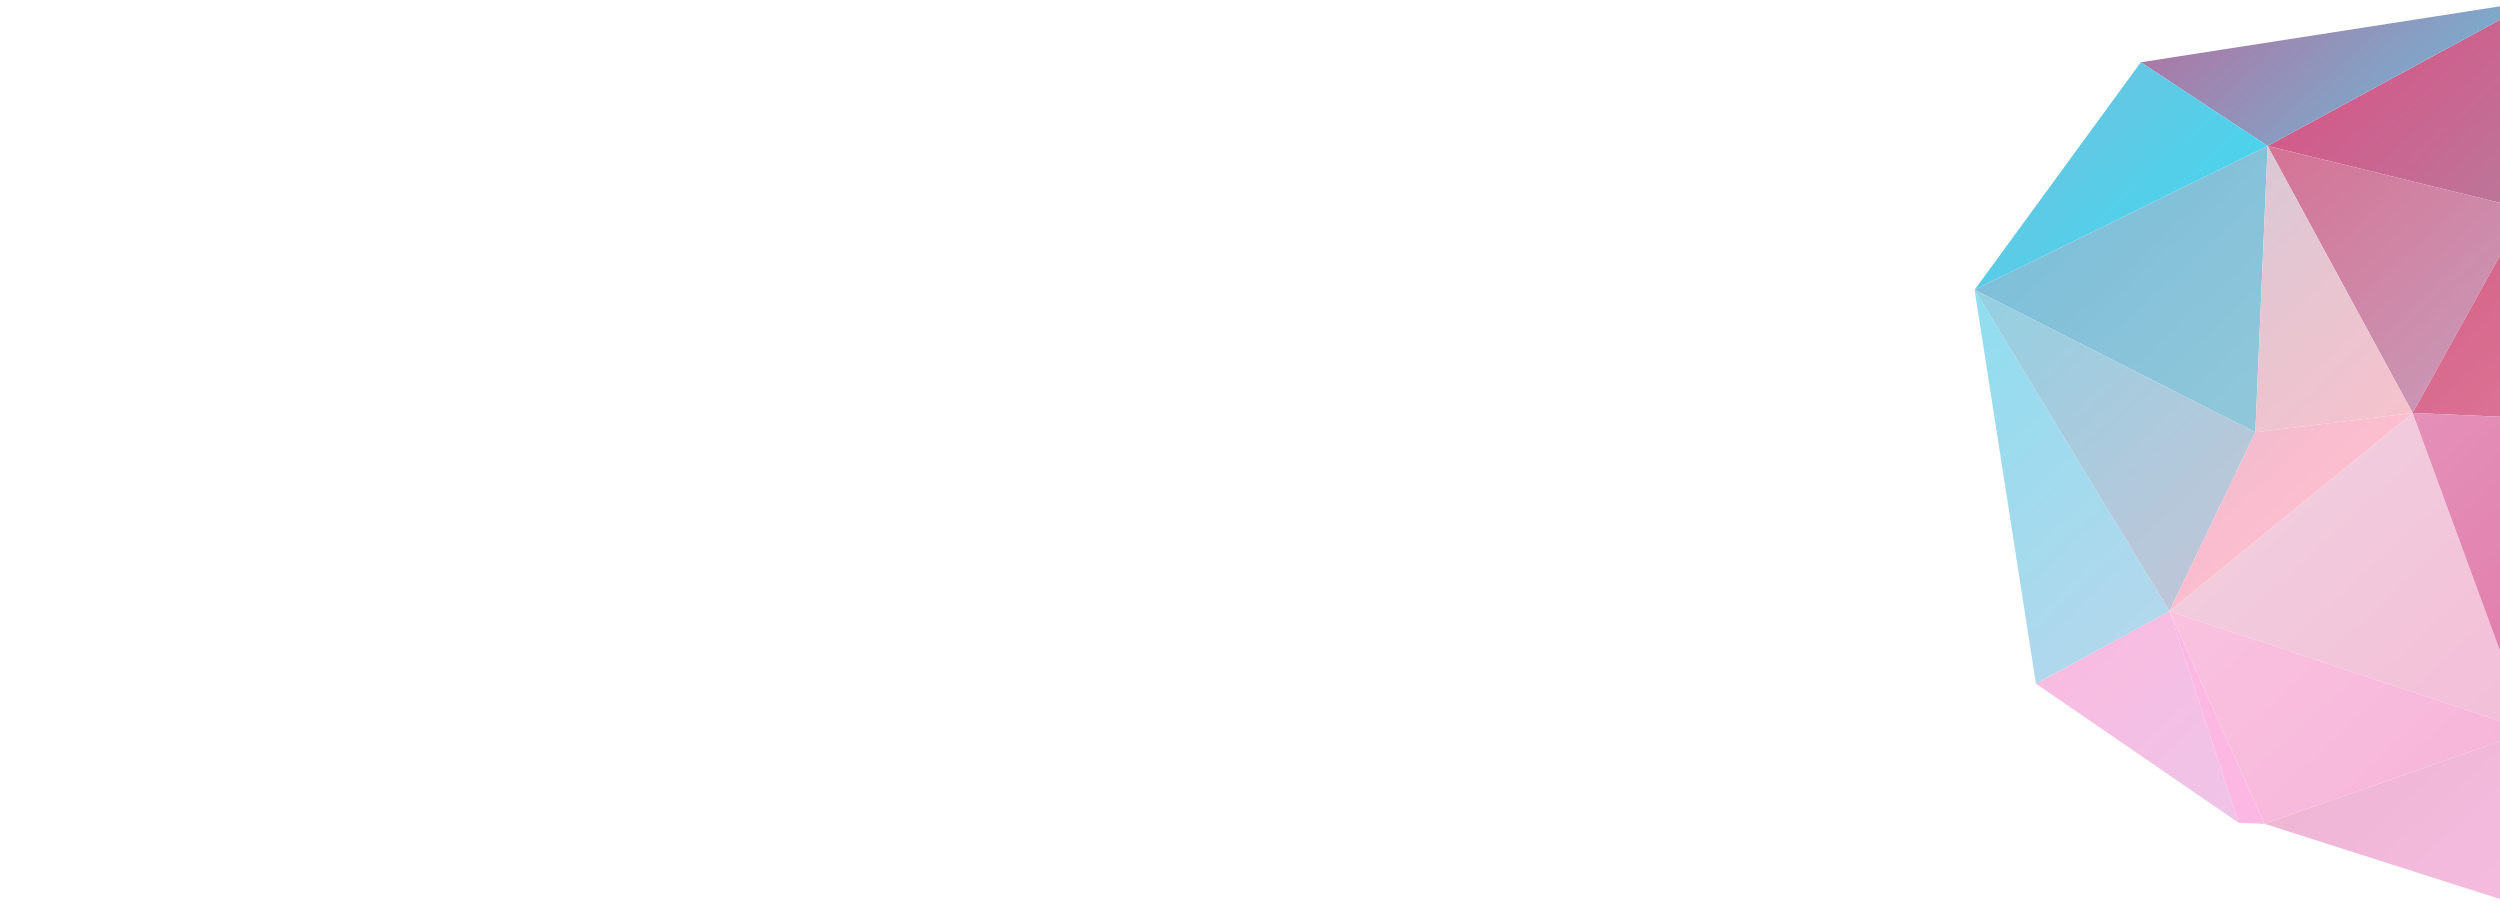 <svg width="720" height="261" viewBox="0 0 720 261" fill="none" xmlns="http://www.w3.org/2000/svg">
<g clip-path="url(#clip0_383_3653)">
<g opacity="0.7">
<path d="M624.793 176.015L728.464 210.507L694.839 118.937L624.793 176.015Z" fill="url(#paint0_linear_383_3653)"/>
<path d="M586.342 196.895L644.715 236.955L624.793 176.015L586.342 196.895Z" fill="url(#paint1_linear_383_3653)"/>
<path d="M568.68 83.473L586.342 196.895L624.793 176.015L568.68 83.473Z" fill="url(#paint2_linear_383_3653)"/>
<path d="M653.073 42.027L727.401 60.242L729.975 0.269L653.073 42.027Z" fill="url(#paint3_linear_383_3653)"/>
<path d="M653.073 42.027L694.839 118.937L727.4 60.242L653.073 42.027Z" fill="url(#paint4_linear_383_3653)"/>
<path d="M728.464 210.507L733.71 263.304L790.376 168.097L728.464 210.507Z" fill="url(#paint5_linear_383_3653)"/>
<path d="M616.553 17.931L653.073 42.028L729.974 0.269L616.553 17.931Z" fill="url(#paint6_linear_383_3653)"/>
<path d="M616.552 17.931L568.68 83.473L653.073 42.028L616.552 17.931Z" fill="url(#paint7_linear_383_3653)"/>
<path d="M769.811 122.155L728.464 210.507L790.376 168.097L769.811 122.155Z" fill="url(#paint8_linear_383_3653)"/>
<path d="M727.4 60.243L769.81 122.155L781.492 25.01L727.4 60.243Z" fill="url(#paint9_linear_383_3653)"/>
<path d="M694.839 118.937L769.81 122.155L727.4 60.243L694.839 118.937Z" fill="url(#paint10_linear_383_3653)"/>
<path d="M694.839 118.937L728.464 210.507L769.811 122.155L694.839 118.937Z" fill="url(#paint11_linear_383_3653)"/>
<path d="M568.68 83.473L649.533 124.497L653.072 42.028L568.68 83.473Z" fill="url(#paint12_linear_383_3653)"/>
<path d="M653.073 42.027L649.533 124.497L694.839 118.937L653.073 42.027Z" fill="url(#paint13_linear_383_3653)"/>
<path d="M568.68 83.473L624.793 176.015L649.534 124.498L568.68 83.473Z" fill="url(#paint14_linear_383_3653)"/>
<path d="M649.533 124.497L624.793 176.015L694.839 118.937L649.533 124.497Z" fill="url(#paint15_linear_383_3653)"/>
<path d="M624.793 176.015L652.206 237.268L728.464 210.507L624.793 176.015Z" fill="url(#paint16_linear_383_3653)"/>
<path d="M644.715 236.955L652.206 237.268L624.793 176.015L644.715 236.955Z" fill="url(#paint17_linear_383_3653)"/>
<path d="M652.206 237.268L733.71 263.304L728.464 210.507L652.206 237.268Z" fill="url(#paint18_linear_383_3653)"/>
<path d="M729.974 0.269L727.4 60.243L744.972 0.913L729.974 0.269Z" fill="url(#paint19_linear_383_3653)"/>
<path d="M744.972 0.913L727.4 60.243L781.492 25.01L744.972 0.913Z" fill="url(#paint20_linear_383_3653)"/>
</g>
</g>
<defs>
<linearGradient id="paint0_linear_383_3653" x1="640.412" y1="126.219" x2="739.039" y2="233.691" gradientUnits="userSpaceOnUse">
<stop stop-color="#ECBBD0"/>
<stop offset="1" stop-color="#EF9DC7"/>
</linearGradient>
<linearGradient id="paint1_linear_383_3653" x1="584.518" y1="163.403" x2="677.792" y2="265.043" gradientUnits="userSpaceOnUse">
<stop stop-color="#FC9BD0"/>
<stop offset="1" stop-color="#DEB1E5"/>
</linearGradient>
<linearGradient id="paint2_linear_383_3653" x1="475.635" y1="29.065" x2="649.581" y2="218.611" gradientUnits="userSpaceOnUse">
<stop stop-color="#2FD7EE"/>
<stop offset="1" stop-color="#A9C3E2"/>
</linearGradient>
<linearGradient id="paint3_linear_383_3653" x1="684.373" y1="13.244" x2="733.58" y2="66.853" gradientUnits="userSpaceOnUse">
<stop stop-color="#BF1558"/>
<stop offset="1" stop-color="#994473"/>
</linearGradient>
<linearGradient id="paint4_linear_383_3653" x1="651.33" y1="24.322" x2="747.002" y2="128.574" gradientUnits="userSpaceOnUse">
<stop stop-color="#C62F5F"/>
<stop offset="1" stop-color="#AC80A9"/>
</linearGradient>
<linearGradient id="paint5_linear_383_3653" x1="744.127" y1="196.075" x2="774.748" y2="229.43" gradientUnits="userSpaceOnUse">
<stop stop-color="#E73485"/>
<stop offset="1" stop-color="#E35AA5"/>
</linearGradient>
<linearGradient id="paint6_linear_383_3653" x1="651.761" y1="-14.447" x2="703.431" y2="41.845" gradientUnits="userSpaceOnUse">
<stop stop-color="#864081"/>
<stop offset="1" stop-color="#3695C1"/>
</linearGradient>
<linearGradient id="paint7_linear_383_3653" x1="585.437" y1="34.92" x2="619.879" y2="72.452" gradientUnits="userSpaceOnUse">
<stop stop-color="#29ADD6"/>
<stop offset="1" stop-color="#00C0E4"/>
</linearGradient>
<linearGradient id="paint8_linear_383_3653" x1="729.152" y1="144.44" x2="768.894" y2="187.746" gradientUnits="userSpaceOnUse">
<stop stop-color="#E92F7E"/>
<stop offset="1" stop-color="#DB387E"/>
</linearGradient>
<linearGradient id="paint9_linear_383_3653" x1="746.976" y1="42.223" x2="819.522" y2="121.276" gradientUnits="userSpaceOnUse">
<stop stop-color="#C31965"/>
<stop offset="1" stop-color="#C61A58"/>
</linearGradient>
<linearGradient id="paint10_linear_383_3653" x1="682.422" y1="58.191" x2="754.175" y2="136.391" gradientUnits="userSpaceOnUse">
<stop stop-color="#BD174A"/>
<stop offset="1" stop-color="#D24477"/>
</linearGradient>
<linearGradient id="paint11_linear_383_3653" x1="700.727" y1="113.465" x2="782.053" y2="202.073" gradientUnits="userSpaceOnUse">
<stop stop-color="#D8619A"/>
<stop offset="1" stop-color="#D53880"/>
</linearGradient>
<linearGradient id="paint12_linear_383_3653" x1="601.936" y1="52.887" x2="676.216" y2="133.841" gradientUnits="userSpaceOnUse">
<stop stop-color="#49A4C9"/>
<stop offset="1" stop-color="#69B3CB"/>
</linearGradient>
<linearGradient id="paint13_linear_383_3653" x1="583.758" y1="9.542" x2="689.001" y2="124.225" gradientUnits="userSpaceOnUse">
<stop stop-color="#A7B8CC"/>
<stop offset="1" stop-color="#F2A8B7"/>
</linearGradient>
<linearGradient id="paint14_linear_383_3653" x1="537.715" y1="41.782" x2="705.344" y2="224.445" gradientUnits="userSpaceOnUse">
<stop stop-color="#47C3DC"/>
<stop offset="1" stop-color="#D7A1BD"/>
</linearGradient>
<linearGradient id="paint15_linear_383_3653" x1="643.699" y1="129.789" x2="661.632" y2="149.342" gradientUnits="userSpaceOnUse">
<stop stop-color="#EEA0B9"/>
<stop offset="1" stop-color="#FCA2BB"/>
</linearGradient>
<linearGradient id="paint16_linear_383_3653" x1="609.971" y1="136.209" x2="716.339" y2="252.116" gradientUnits="userSpaceOnUse">
<stop stop-color="#FCAFD5"/>
<stop offset="1" stop-color="#F092C9"/>
</linearGradient>
<linearGradient id="paint17_linear_383_3653" x1="442.831" y1="-2.759" x2="787.254" y2="372.554" gradientUnits="userSpaceOnUse">
<stop stop-color="#FC99D0"/>
<stop offset="1" stop-color="#FB99DC"/>
</linearGradient>
<linearGradient id="paint18_linear_383_3653" x1="676.5" y1="208.705" x2="744.357" y2="282.648" gradientUnits="userSpaceOnUse">
<stop stop-color="#E796C3"/>
<stop offset="1" stop-color="#F5A3D9"/>
</linearGradient>
<linearGradient id="paint19_linear_383_3653" x1="718.272" y1="10.945" x2="746.976" y2="42.223" gradientUnits="userSpaceOnUse">
<stop stop-color="#B71455"/>
<stop offset="1" stop-color="#B41247"/>
</linearGradient>
<linearGradient id="paint20_linear_383_3653" x1="722.737" y1="7.965" x2="758.069" y2="46.453" gradientUnits="userSpaceOnUse">
<stop stop-color="#BA1355"/>
<stop offset="1" stop-color="#B41147"/>
</linearGradient>
<clipPath id="clip0_383_3653">
<rect width="720" height="261" fill="white"/>
</clipPath>
</defs>
</svg>
